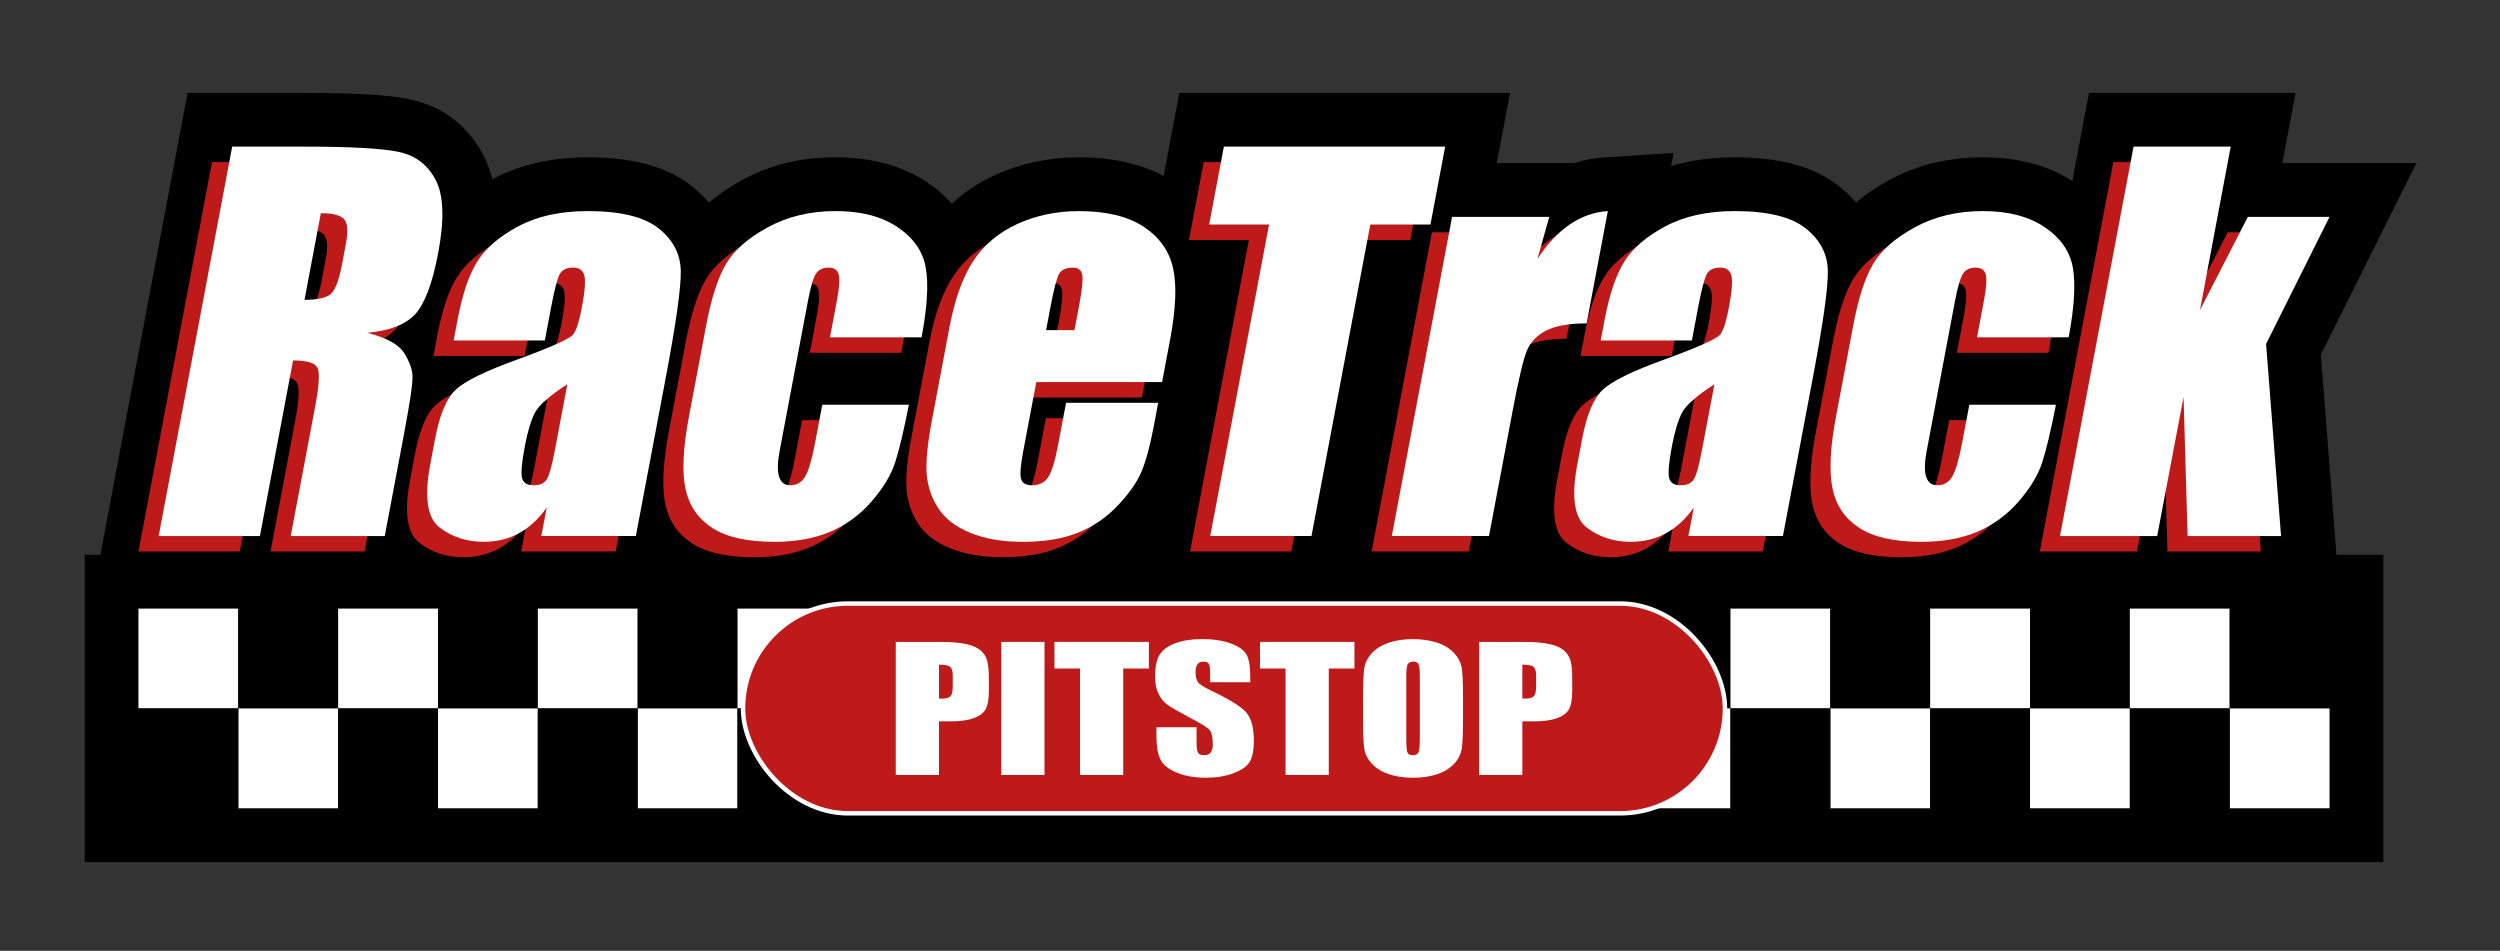<?xml version="1.0" encoding="UTF-8"?>
<svg id="Main" xmlns="http://www.w3.org/2000/svg" version="1.1" viewBox="0 0 1930 734">
  <rect x="0" y="0" width="1930" height="734" fill="#333333" stroke="none"/>
  <defs>
    <style>
      .cls-1 {
        fill: #be1a1a;
      }

      .cls-1, .cls-2, .cls-3 {
        stroke-width: 0px;
      }

      .cls-2 {
        fill: #000;
      }

      .cls-4 {
        fill: none;
        stroke: #fff;
        stroke-miterlimit: 10;
        stroke-width: 3.45px;
      }

      .cls-3 {
        fill: #fff;
      }
    </style>
  </defs>
  <path class="cls-2" d="M110.28,254.72l-32.78,173.6h-12.11v237.17h1774.52v-237.17h-36.17l-12.04-154.53,73.81-147.88h-103.55l10.2-54.22h-159.46l-12.85,68.05c-18.89-12.14-42.13-18.29-69.1-18.29s-50.97,5.92-72.37,17.6c-9.61,5.24-18.13,11.02-25.5,17.3-3.74-4.37-8-8.49-12.76-12.31-18.95-15.2-45.38-22.59-80.81-22.59-17.79,0-34.27,2.29-49.25,6.83l1.93-10.23-53.42,3.49c-6.98.46-14.87,1.72-23.25,4.37h-59.81l10.24-54.22h-255.32l-12.13,64.24c-17.82-9.61-39.76-14.47-65.37-14.47-23.12,0-44.92,4.61-64.8,13.69-12.58,5.75-23.69,13.12-33.25,22.01-5.33-5.95-11.58-11.37-18.7-16.17-19.23-12.96-43.11-19.53-70.99-19.53s-50.96,5.92-72.37,17.6c-9.61,5.24-18.12,11.02-25.5,17.31-3.74-4.37-8-8.48-12.76-12.31-18.95-15.21-45.38-22.6-80.82-22.6-27.98,0-52.71,5.66-73.51,16.83-.05.03-.1.05-.15.08-1.59-6.49-3.81-12.49-6.69-18.08-11.7-22.71-30.89-37.68-55.53-43.29-10.02-2.27-29.55-5.3-83.31-5.3h-89.73l-30.06,159.2-4.5,23.84Z"/>
  <g>
    <g>
      <g>
        <g>
          <rect class="cls-3" x="106.89" y="469.83" width="77.08" height="77.08"/>
          <rect class="cls-2" x="183.97" y="469.83" width="77.08" height="77.08"/>
          <rect class="cls-3" x="183.97" y="546.9" width="77.08" height="77.08" transform="translate(445.02 1170.89) rotate(180)"/>
          <rect class="cls-2" x="106.89" y="546.9" width="77.08" height="77.08" transform="translate(290.86 1170.89) rotate(180)"/>
        </g>
        <g>
          <rect class="cls-3" x="261.05" y="469.83" width="77.08" height="77.08"/>
          <rect class="cls-2" x="338.13" y="469.83" width="77.08" height="77.08"/>
          <rect class="cls-3" x="338.13" y="546.9" width="77.08" height="77.08" transform="translate(753.34 1170.89) rotate(180)"/>
          <rect class="cls-2" x="261.05" y="546.9" width="77.08" height="77.08" transform="translate(599.18 1170.89) rotate(180)"/>
        </g>
        <g>
          <rect class="cls-3" x="415.21" y="469.83" width="77.08" height="77.08"/>
          <rect class="cls-2" x="492.29" y="469.83" width="77.08" height="77.08"/>
          <rect class="cls-3" x="492.29" y="546.9" width="77.08" height="77.08" transform="translate(1061.65 1170.89) rotate(180)"/>
          <rect class="cls-2" x="415.21" y="546.9" width="77.08" height="77.08" transform="translate(907.49 1170.89) rotate(180)"/>
        </g>
        <g>
          <rect class="cls-3" x="569.37" y="469.83" width="77.08" height="77.08"/>
          <rect class="cls-2" x="646.44" y="469.83" width="77.08" height="77.08"/>
          <rect class="cls-3" x="646.44" y="546.9" width="77.08" height="77.08" transform="translate(1369.97 1170.89) rotate(180)"/>
          <rect class="cls-2" x="569.37" y="546.9" width="77.08" height="77.08" transform="translate(1215.81 1170.89) rotate(180)"/>
        </g>
      </g>
      <g>
        <g>
          <rect class="cls-3" x="1181.77" y="469.83" width="77.08" height="77.08"/>
          <rect class="cls-2" x="1258.84" y="469.83" width="77.08" height="77.08"/>
          <rect class="cls-3" x="1258.84" y="546.9" width="77.08" height="77.08" transform="translate(2594.77 1170.89) rotate(180)"/>
          <rect class="cls-2" x="1181.77" y="546.9" width="77.08" height="77.08" transform="translate(2440.61 1170.89) rotate(180)"/>
        </g>
        <g>
          <rect class="cls-3" x="1335.92" y="469.83" width="77.08" height="77.08"/>
          <rect class="cls-2" x="1413" y="469.83" width="77.08" height="77.08"/>
          <rect class="cls-3" x="1413" y="546.9" width="77.08" height="77.08" transform="translate(2903.08 1170.89) rotate(180)"/>
          <rect class="cls-2" x="1335.92" y="546.9" width="77.08" height="77.08" transform="translate(2748.93 1170.89) rotate(180)"/>
        </g>
        <g>
          <rect class="cls-3" x="1490.08" y="469.83" width="77.08" height="77.08"/>
          <rect class="cls-2" x="1567.16" y="469.83" width="77.08" height="77.08"/>
          <rect class="cls-3" x="1567.16" y="546.9" width="77.08" height="77.08" transform="translate(3211.4 1170.89) rotate(180)"/>
          <rect class="cls-2" x="1490.08" y="546.9" width="77.08" height="77.08" transform="translate(3057.24 1170.89) rotate(180)"/>
        </g>
        <g>
          <rect class="cls-3" x="1644.24" y="469.83" width="77.08" height="77.08"/>
          <rect class="cls-2" x="1721.32" y="469.83" width="77.08" height="77.08"/>
          <rect class="cls-3" x="1721.32" y="546.9" width="77.08" height="77.08" transform="translate(3519.72 1170.89) rotate(180)"/>
          <rect class="cls-2" x="1644.24" y="546.9" width="77.08" height="77.08" transform="translate(3365.56 1170.89) rotate(180)"/>
        </g>
      </g>
    </g>
    <g>
      <g>
        <rect class="cls-1" x="573.61" y="465.93" width="758.06" height="161.95" rx="80.97" ry="80.97"/>
        <rect class="cls-4" x="573.61" y="465.93" width="758.06" height="161.95" rx="80.97" ry="80.97"/>
      </g>
      <g>
        <path class="cls-3" d="M691.55,495.55h33.59c9.08,0,16.07.57,20.95,1.71,4.88,1.14,8.56,2.79,11.01,4.95,2.46,2.16,4.12,4.77,4.99,7.83.88,3.07,1.31,7.81,1.31,14.24v8.96c0,6.55-.85,11.33-2.54,14.34-1.69,3-4.79,5.3-9.31,6.91-4.51,1.61-10.42,2.41-17.71,2.41h-8.95v41.36h-33.36v-102.71ZM724.91,513.12v26.14c.94.04,1.77.07,2.45.07,3.06,0,5.18-.61,6.37-1.81,1.19-1.2,1.79-3.72,1.79-7.51v-8.44c0-3.51-.69-5.8-2.06-6.85-1.37-1.06-4.23-1.59-8.55-1.59Z"/>
        <path class="cls-3" d="M806.35,495.55v102.71h-33.35v-102.71h33.35Z"/>
        <path class="cls-3" d="M886.93,495.55v20.55h-19.81v82.15h-33.35v-82.15h-19.73v-20.55h72.89Z"/>
        <path class="cls-3" d="M965.2,526.64h-30.98v-7.61c0-3.56-.4-5.82-1.19-6.8-.79-.97-2.12-1.46-3.96-1.46-2.01,0-3.53.66-4.56,1.97-1.03,1.32-1.54,3.3-1.54,5.96,0,3.44.57,6.01,1.73,7.75,1.1,1.73,4.25,3.82,9.42,6.27,14.85,7.06,24.2,12.85,28.06,17.38,3.85,4.52,5.78,11.82,5.78,21.88,0,7.32-1.07,12.71-3.21,16.18-2.13,3.48-6.27,6.38-12.4,8.72-6.12,2.35-13.26,3.52-21.39,3.52-8.93,0-16.54-1.36-22.86-4.06-6.31-2.72-10.45-6.16-12.4-10.34-1.95-4.19-2.93-10.13-2.93-17.83v-6.72h30.98v12.49c0,3.85.44,6.32,1.3,7.43.88,1.1,2.42,1.66,4.64,1.66s3.87-.71,4.96-2.1c1.08-1.39,1.62-3.47,1.62-6.22,0-6.04-1.03-10-3.09-11.86-2.11-1.86-7.31-4.97-15.61-9.33-8.3-4.4-13.79-7.59-16.48-9.57-2.7-1.98-4.93-4.73-6.69-8.25-1.77-3.5-2.65-8-2.65-13.45,0-7.87,1.25-13.62,3.76-17.25,2.51-3.64,6.56-6.49,12.16-8.54,5.6-2.05,12.36-3.08,20.29-3.08,8.66,0,16.04,1.12,22.15,3.37,6.1,2.24,10.14,5.06,12.12,8.46,1.98,3.41,2.97,9.19,2.97,17.35v4.07Z"/>
        <path class="cls-3" d="M1045.62,495.55v20.55h-19.81v82.15h-33.35v-82.15h-19.73v-20.55h72.89Z"/>
        <path class="cls-3" d="M1129.44,555.69c0,10.32-.3,17.63-.91,21.92-.61,4.3-2.51,8.22-5.7,11.77-3.2,3.54-7.51,6.28-12.95,8.18-5.45,1.91-11.78,2.86-19.02,2.86-6.86,0-13.04-.89-18.5-2.7-5.46-1.79-9.86-4.49-13.2-8.08-3.33-3.59-5.31-7.5-5.94-11.73-.63-4.23-.95-11.64-.95-22.21v-17.57c0-10.32.3-17.62.91-21.92.61-4.3,2.51-8.21,5.71-11.77,3.2-3.55,7.51-6.27,12.95-8.18,5.45-1.9,11.78-2.86,19.02-2.86,6.86,0,13.03.9,18.5,2.7,5.47,1.79,9.86,4.49,13.2,8.08,3.33,3.6,5.31,7.51,5.94,11.74.63,4.22.95,11.63.95,22.2v17.57ZM1096.09,521.94c0-4.78-.33-7.83-.99-9.17-.66-1.34-2.02-2-4.08-2-1.74,0-3.08.54-4,1.63-.92,1.07-1.38,4.26-1.38,9.55v47.96c0,5.96.29,9.64.91,11.04.61,1.39,2.02,2.1,4.24,2.1s3.72-.81,4.36-2.42c.63-1.61.95-5.43.95-11.48v-47.2Z"/>
        <path class="cls-3" d="M1141.89,495.55h33.59c9.08,0,16.07.57,20.96,1.71,4.88,1.14,8.56,2.79,11.02,4.95,2.45,2.16,4.11,4.77,4.99,7.83.87,3.07,1.31,7.81,1.31,14.24v8.96c0,6.55-.84,11.33-2.53,14.34-1.69,3-4.8,5.3-9.31,6.91-4.52,1.61-10.42,2.41-17.71,2.41h-8.96v41.36h-33.35v-102.71ZM1175.24,513.12v26.14c.95.04,1.77.07,2.45.07,3.07,0,5.19-.61,6.38-1.81,1.19-1.2,1.79-3.72,1.79-7.51v-8.44c0-3.51-.69-5.8-2.06-6.85-1.37-1.06-4.23-1.59-8.56-1.59Z"/>
      </g>
    </g>
    <g>
      <g>
        <path class="cls-1" d="M163.66,125.1h55.33c36.89,0,61.59,1.42,74.12,4.27,12.52,2.85,21.79,10.12,27.81,21.82,6.02,11.7,6.62,30.36,1.78,55.98-4.42,23.4-10.29,39.12-17.63,47.17-7.34,8.05-19.7,12.87-37.09,14.49,14.75,3.84,24.18,8.97,28.29,15.41,4.1,6.44,6.3,12.35,6.59,17.74.28,5.39-1.87,20.21-6.45,44.47l-14.97,79.29h-72.6l18.87-99.9c3.03-16.09,3.64-26.06,1.84-29.9-1.82-3.83-8.1-5.76-18.88-5.76l-25.6,135.55h-78.17l56.77-300.63ZM232.12,176.54l-12.63,66.85c8.79,0,15.17-1.21,19.16-3.62,3.98-2.41,7.23-10.24,9.73-23.49l3.12-16.53c1.8-9.54,1.27-15.78-1.57-18.76-2.85-2.96-8.79-4.45-17.82-4.45Z"/>
        <path class="cls-1" d="M405.02,274.77h-70.38l3.12-16.53c3.59-19.06,8.57-33.76,14.92-44.1,6.35-10.34,16.89-19.47,31.63-27.39,14.75-7.92,32.7-11.88,53.87-11.88,25.38,0,43.66,4.49,54.84,13.46,11.17,8.97,16.84,19.99,16.97,33.05.13,13.06-3.65,39.96-11.33,80.68l-23.36,123.67h-72.98l4.15-21.95c-6.24,8.8-13.4,15.4-21.48,19.8-8.07,4.4-17.12,6.6-27.14,6.6-13.12,0-24.47-3.68-34.03-11.05-9.57-7.35-12-23.48-7.29-48.36l3.81-20.25c3.49-18.44,8.77-31,15.85-37.69,7.08-6.69,22.98-14.49,47.69-23.4,26.45-9.66,40.87-16.16,43.23-19.5,2.36-3.34,4.52-10.15,6.46-20.43,2.42-12.88,3.05-21.26,1.87-25.16-1.18-3.89-4-5.85-8.45-5.85-5.08,0-8.54,1.64-10.4,4.92-1.86,3.28-4.08,11.79-6.68,25.53l-4.87,25.81ZM422.4,308.56c-13.67,8.79-22.03,16.15-25.07,22.1-3.04,5.93-5.61,14.48-7.71,25.62-2.41,12.75-3.13,20.98-2.16,24.69.97,3.71,3.93,5.58,8.89,5.58,4.7,0,8.04-1.45,10.01-4.36,1.97-2.91,4.13-10.55,6.46-22.94l9.58-50.69Z"/>
        <path class="cls-1" d="M695.88,272.35h-70.74l5.37-28.41c1.87-9.9,2.33-16.61,1.39-20.14-.95-3.53-3.59-5.29-7.91-5.29s-7.53,1.55-9.61,4.64c-2.07,3.1-4.12,10.03-6.16,20.79l-21.95,116.24c-1.66,8.79-1.79,15.38-.39,19.77,1.39,4.4,4.26,6.6,8.6,6.6,5.07,0,8.94-2.28,11.6-6.86,2.66-4.58,5.19-13.25,7.6-26l5.54-29.34h66.85c-3.84,19.68-7.34,34.44-10.5,44.28-3.16,9.84-9.21,19.93-18.16,30.27-8.94,10.34-19.54,18.12-31.8,23.4-12.26,5.25-26.68,7.88-43.27,7.88-21.17,0-37.26-3.61-48.28-10.86-11.01-7.24-17.85-17.39-20.52-30.46-2.67-13.06-1.73-31.59,2.8-55.61l13.22-70.01c3.95-20.91,9.03-36.7,15.25-47.35,6.22-10.65,16.99-20.15,32.31-28.5,15.32-8.35,32.82-12.53,52.5-12.53s35.49,4.15,47.79,12.44c12.29,8.29,19.54,18.75,21.74,31.38,2.19,12.63,1.1,30.52-3.26,53.66Z"/>
        <path class="cls-1" d="M881.55,306.89h-97.12l-10.06,53.29c-2.1,11.14-2.66,18.32-1.65,21.54,1,3.23,3.79,4.83,8.37,4.83,5.7,0,9.91-2.13,12.63-6.41,2.73-4.27,5.25-12.53,7.56-24.79l6.14-32.5h71.12l-3.44,18.2c-2.87,15.23-6.05,26.92-9.51,35.09-3.46,8.17-9.59,16.9-18.4,26.17-8.82,9.29-19.07,16.25-30.78,20.89-11.71,4.64-25.73,6.96-42.07,6.96s-29.4-2.28-40.67-6.86c-11.27-4.58-19.52-10.87-24.76-18.85-5.24-7.99-8.25-16.77-9.04-26.37-.79-9.58.54-23.54,4.01-41.87l13.57-71.86c4.07-21.54,10.19-38.53,18.35-50.97,8.17-12.45,19.5-21.98,34-28.6,14.49-6.62,30.34-9.93,47.55-9.93,21.04,0,37.65,3.99,49.83,11.97,12.17,7.99,19.76,18.57,22.78,31.76,3.02,13.18,2.27,31.72-2.24,55.61l-6.17,32.68ZM813.92,266.79l3.4-18.01c2.41-12.75,3.28-20.98,2.62-24.69-.66-3.72-3.1-5.57-7.3-5.57-5.19,0-8.72,1.58-10.55,4.73-1.84,3.16-4.06,11.67-6.68,25.53l-3.4,18.01h21.91Z"/>
        <path class="cls-1" d="M1100.08,125.1l-11.36,60.16h-46.41l-45.42,240.47h-78.17l45.41-240.47h-46.24l11.36-60.16h170.84Z"/>
        <path class="cls-1" d="M1180.46,179.33l-9.1,32.4c15.28-23.2,33.39-35.49,54.32-36.86l-16.38,86.71c-13.75,0-24.19,1.86-31.32,5.57-7.14,3.71-12.07,8.88-14.81,15.5-2.74,6.62-6.36,21.88-10.87,45.77l-18.37,97.3h-75.02l46.53-246.4h75.02Z"/>
        <path class="cls-1" d="M1290.56,274.77h-70.38l3.12-16.53c3.6-19.06,8.57-33.76,14.92-44.1,6.35-10.34,16.89-19.47,31.64-27.39,14.74-7.92,32.69-11.88,53.86-11.88,25.37,0,43.66,4.49,54.84,13.46,11.17,8.97,16.83,19.99,16.97,33.05.13,13.06-3.65,39.96-11.34,80.68l-23.35,123.67h-72.97l4.14-21.95c-6.24,8.8-13.4,15.4-21.47,19.8-8.08,4.4-17.12,6.6-27.16,6.6-13.12,0-24.46-3.68-34.02-11.05-9.56-7.35-11.99-23.48-7.3-48.36l3.82-20.25c3.49-18.44,8.76-31,15.85-37.69,7.08-6.69,22.98-14.49,47.69-23.4,26.45-9.66,40.87-16.16,43.24-19.5,2.36-3.34,4.51-10.15,6.45-20.43,2.43-12.88,3.05-21.26,1.87-25.16-1.19-3.89-4.01-5.85-8.46-5.85-5.07,0-8.54,1.64-10.4,4.92-1.86,3.28-4.08,11.79-6.68,25.53l-4.87,25.81ZM1307.95,308.56c-13.68,8.79-22.03,16.15-25.07,22.1-3.04,5.93-5.62,14.48-7.72,25.62-2.41,12.75-3.13,20.98-2.16,24.69.97,3.71,3.92,5.58,8.89,5.58,4.7,0,8.03-1.45,10-4.36,1.98-2.91,4.14-10.55,6.47-22.94l9.58-50.69Z"/>
        <path class="cls-1" d="M1581.43,272.35h-70.74l5.37-28.41c1.87-9.9,2.34-16.61,1.39-20.14-.95-3.53-3.59-5.29-7.92-5.29s-7.53,1.55-9.6,4.64c-2.08,3.1-4.12,10.03-6.16,20.79l-21.95,116.24c-1.66,8.79-1.79,15.38-.39,19.77,1.39,4.4,4.27,6.6,8.6,6.6,5.08,0,8.94-2.28,11.6-6.86,2.66-4.58,5.19-13.25,7.6-26l5.54-29.34h66.85c-3.84,19.68-7.34,34.44-10.5,44.28-3.16,9.84-9.21,19.93-18.16,30.27-8.94,10.34-19.54,18.12-31.81,23.4-12.26,5.25-26.68,7.88-43.27,7.88-21.17,0-37.26-3.61-48.27-10.86-11.01-7.24-17.85-17.39-20.52-30.46-2.67-13.06-1.74-31.59,2.8-55.61l13.22-70.01c3.94-20.91,9.03-36.7,15.26-47.35,6.21-10.65,16.99-20.15,32.3-28.5,15.32-8.35,32.82-12.53,52.5-12.53s35.49,4.15,47.79,12.44c12.3,8.29,19.55,18.75,21.75,31.38,2.18,12.63,1.09,30.52-3.27,53.66Z"/>
        <path class="cls-1" d="M1782.82,179.33l-48.98,98.13,11.55,148.27h-72.13l-3.12-107.4-20.37,107.4h-75.01l56.76-300.63h75.02l-23.74,126.2,36.99-71.97h63.04Z"/>
      </g>
      <g>
        <path class="cls-3" d="M179.24,113.19h55.33c36.89,0,61.59,1.42,74.12,4.27,12.52,2.85,21.8,10.12,27.82,21.82,6.02,11.7,6.61,30.36,1.78,55.98-4.42,23.4-10.3,39.12-17.63,47.17-7.34,8.05-19.7,12.87-37.09,14.49,14.75,3.84,24.18,8.98,28.29,15.41,4.1,6.44,6.3,12.35,6.59,17.74.28,5.39-1.87,20.21-6.45,44.47l-14.97,79.29h-72.6l18.87-99.9c3.04-16.09,3.65-26.06,1.84-29.9-1.81-3.84-8.11-5.76-18.88-5.76l-25.6,135.55h-78.17l56.77-300.63ZM247.7,164.62l-12.62,66.85c8.78,0,15.17-1.21,19.16-3.63,3.98-2.41,7.23-10.24,9.73-23.49l3.12-16.53c1.8-9.54,1.27-15.78-1.57-18.76-2.85-2.97-8.79-4.46-17.82-4.46Z"/>
        <path class="cls-3" d="M420.6,262.85h-70.38l3.12-16.53c3.6-19.06,8.57-33.76,14.92-44.1,6.34-10.34,16.88-19.47,31.63-27.39,14.74-7.92,32.7-11.88,53.86-11.88,25.38,0,43.66,4.49,54.84,13.46,11.18,8.98,16.84,19.99,16.97,33.05.14,13.06-3.64,39.95-11.33,80.68l-23.35,123.67h-72.98l4.15-21.95c-6.24,8.8-13.41,15.4-21.48,19.8-8.07,4.41-17.12,6.61-27.15,6.61-13.12,0-24.46-3.68-34.03-11.05-9.56-7.37-11.99-23.49-7.29-48.38l3.82-20.24c3.48-18.44,8.76-31.01,15.85-37.69,7.08-6.69,22.98-14.49,47.68-23.4,26.45-9.66,40.87-16.16,43.24-19.5,2.36-3.34,4.52-10.15,6.46-20.43,2.43-12.88,3.05-21.26,1.87-25.16-1.18-3.9-4-5.85-8.45-5.85-5.09,0-8.55,1.64-10.4,4.92-1.86,3.28-4.08,11.79-6.68,25.53l-4.88,25.81ZM437.98,296.65c-13.67,8.79-22.03,16.16-25.07,22.1-3.04,5.94-5.61,14.48-7.72,25.62-2.41,12.75-3.13,20.97-2.16,24.69.97,3.71,3.93,5.58,8.89,5.58s8.04-1.46,10.02-4.37c1.97-2.91,4.13-10.56,6.46-22.93l9.58-50.69Z"/>
        <path class="cls-3" d="M711.47,260.44h-70.75l5.37-28.42c1.87-9.9,2.33-16.61,1.39-20.14-.95-3.53-3.58-5.29-7.92-5.29s-7.53,1.55-9.6,4.64c-2.07,3.1-4.12,10.03-6.16,20.79l-21.95,116.25c-1.66,8.79-1.79,15.38-.38,19.76,1.39,4.41,4.26,6.61,8.59,6.61,5.08,0,8.94-2.29,11.6-6.87,2.66-4.58,5.19-13.24,7.6-26l5.54-29.34h66.85c-3.84,19.68-7.34,34.44-10.5,44.28-3.16,9.85-9.21,19.94-18.16,30.27-8.94,10.34-19.55,18.13-31.81,23.4-12.26,5.25-26.68,7.89-43.27,7.89-21.17,0-37.26-3.62-48.27-10.87-11.01-7.24-17.85-17.39-20.52-30.46-2.68-13.06-1.75-31.59,2.79-55.6l13.22-70.01c3.96-20.92,9.04-36.7,15.25-47.35,6.22-10.65,16.99-20.15,32.31-28.5,15.32-8.36,32.82-12.53,52.5-12.53s35.49,4.15,47.79,12.44c12.29,8.29,19.55,18.75,21.74,31.38,2.19,12.63,1.11,30.52-3.26,53.67Z"/>
        <path class="cls-3" d="M897.13,294.98h-97.11l-10.07,53.29c-2.11,11.14-2.66,18.31-1.66,21.54,1,3.22,3.8,4.83,8.38,4.83,5.69,0,9.9-2.14,12.63-6.42,2.73-4.26,5.25-12.53,7.56-24.78l6.14-32.5h71.12l-3.44,18.21c-2.88,15.22-6.05,26.92-9.51,35.1-3.46,8.16-9.6,16.89-18.4,26.18-8.81,9.28-19.07,16.25-30.78,20.88-11.71,4.64-25.73,6.97-42.07,6.97s-29.4-2.29-40.67-6.87c-11.28-4.58-19.52-10.86-24.76-18.85-5.24-7.98-8.25-16.77-9.04-26.36-.79-9.59.54-23.55,4.01-41.87l13.57-71.86c4.07-21.54,10.18-38.53,18.35-50.97,8.17-12.44,19.5-21.98,33.99-28.6,14.49-6.62,30.35-9.93,47.55-9.93,21.04,0,37.66,3.99,49.83,11.97,12.17,7.99,19.77,18.57,22.79,31.76,3.02,13.18,2.27,31.72-2.24,55.61l-6.17,32.68ZM829.5,254.87l3.41-18.01c2.4-12.75,3.28-20.98,2.62-24.69-.66-3.72-3.1-5.57-7.3-5.57-5.2,0-8.72,1.58-10.55,4.73-1.84,3.16-4.06,11.67-6.68,25.53l-3.41,18.01h21.91Z"/>
        <path class="cls-3" d="M1115.66,113.19l-11.36,60.16h-46.42l-45.41,240.46h-78.17l45.41-240.46h-46.24l11.36-60.16h170.84Z"/>
        <path class="cls-3" d="M1196.04,167.41l-9.1,32.4c15.27-23.21,33.38-35.49,54.32-36.86l-16.38,86.71c-13.75,0-24.19,1.86-31.32,5.57-7.14,3.71-12.07,8.88-14.81,15.51-2.74,6.62-6.36,21.88-10.87,45.77l-18.38,97.3h-75.02l46.53-246.4h75.02Z"/>
        <path class="cls-3" d="M1306.13,262.85h-70.37l3.12-16.53c3.6-19.06,8.57-33.76,14.92-44.1,6.35-10.34,16.89-19.47,31.64-27.39,14.74-7.92,32.69-11.88,53.86-11.88,25.37,0,43.65,4.49,54.84,13.46,11.18,8.98,16.83,19.99,16.97,33.05.13,13.06-3.65,39.95-11.33,80.68l-23.36,123.67h-72.98l4.15-21.95c-6.24,8.8-13.4,15.4-21.47,19.8-8.08,4.41-17.13,6.61-27.16,6.61-13.12,0-24.46-3.68-34.03-11.05-9.56-7.37-12-23.49-7.3-48.38l3.82-20.24c3.49-18.44,8.76-31.01,15.85-37.69,7.08-6.69,22.98-14.49,47.69-23.4,26.45-9.66,40.86-16.16,43.23-19.5,2.36-3.34,4.51-10.15,6.46-20.43,2.43-12.88,3.06-21.26,1.87-25.16-1.18-3.9-4-5.85-8.45-5.85-5.08,0-8.54,1.64-10.4,4.92-1.86,3.28-4.08,11.79-6.68,25.53l-4.88,25.81ZM1323.53,296.65c-13.68,8.79-22.03,16.16-25.07,22.1-3.05,5.94-5.62,14.48-7.72,25.62-2.41,12.75-3.13,20.97-2.16,24.69.97,3.71,3.93,5.58,8.88,5.58s8.04-1.46,10.01-4.37c1.98-2.91,4.14-10.56,6.47-22.93l9.58-50.69Z"/>
        <path class="cls-3" d="M1597,260.44h-70.74l5.36-28.42c1.88-9.9,2.34-16.61,1.4-20.14-.95-3.53-3.59-5.29-7.92-5.29s-7.53,1.55-9.61,4.64c-2.07,3.1-4.12,10.03-6.16,20.79l-21.95,116.25c-1.66,8.79-1.79,15.38-.39,19.76,1.39,4.41,4.26,6.61,8.6,6.61,5.07,0,8.94-2.29,11.6-6.87,2.66-4.58,5.19-13.24,7.6-26l5.54-29.34h66.85c-3.84,19.68-7.33,34.44-10.5,44.28-3.15,9.85-9.21,19.94-18.15,30.27-8.94,10.34-19.55,18.13-31.81,23.4-12.25,5.25-26.68,7.89-43.27,7.89-21.17,0-37.25-3.62-48.27-10.87-11.01-7.24-17.85-17.39-20.52-30.46-2.67-13.06-1.74-31.59,2.8-55.6l13.22-70.01c3.95-20.92,9.03-36.7,15.26-47.35,6.21-10.65,16.99-20.15,32.31-28.5,15.32-8.36,32.82-12.53,52.5-12.53s35.49,4.15,47.79,12.44c12.29,8.29,19.54,18.75,21.74,31.38,2.18,12.63,1.09,30.52-3.27,53.67Z"/>
        <path class="cls-3" d="M1798.4,167.41l-48.98,98.14,11.55,148.27h-72.14l-3.12-107.39-20.36,107.39h-75.02l56.77-300.63h75.01l-23.74,126.2,36.99-71.98h63.04Z"/>
      </g>
    </g>
  </g>
</svg>